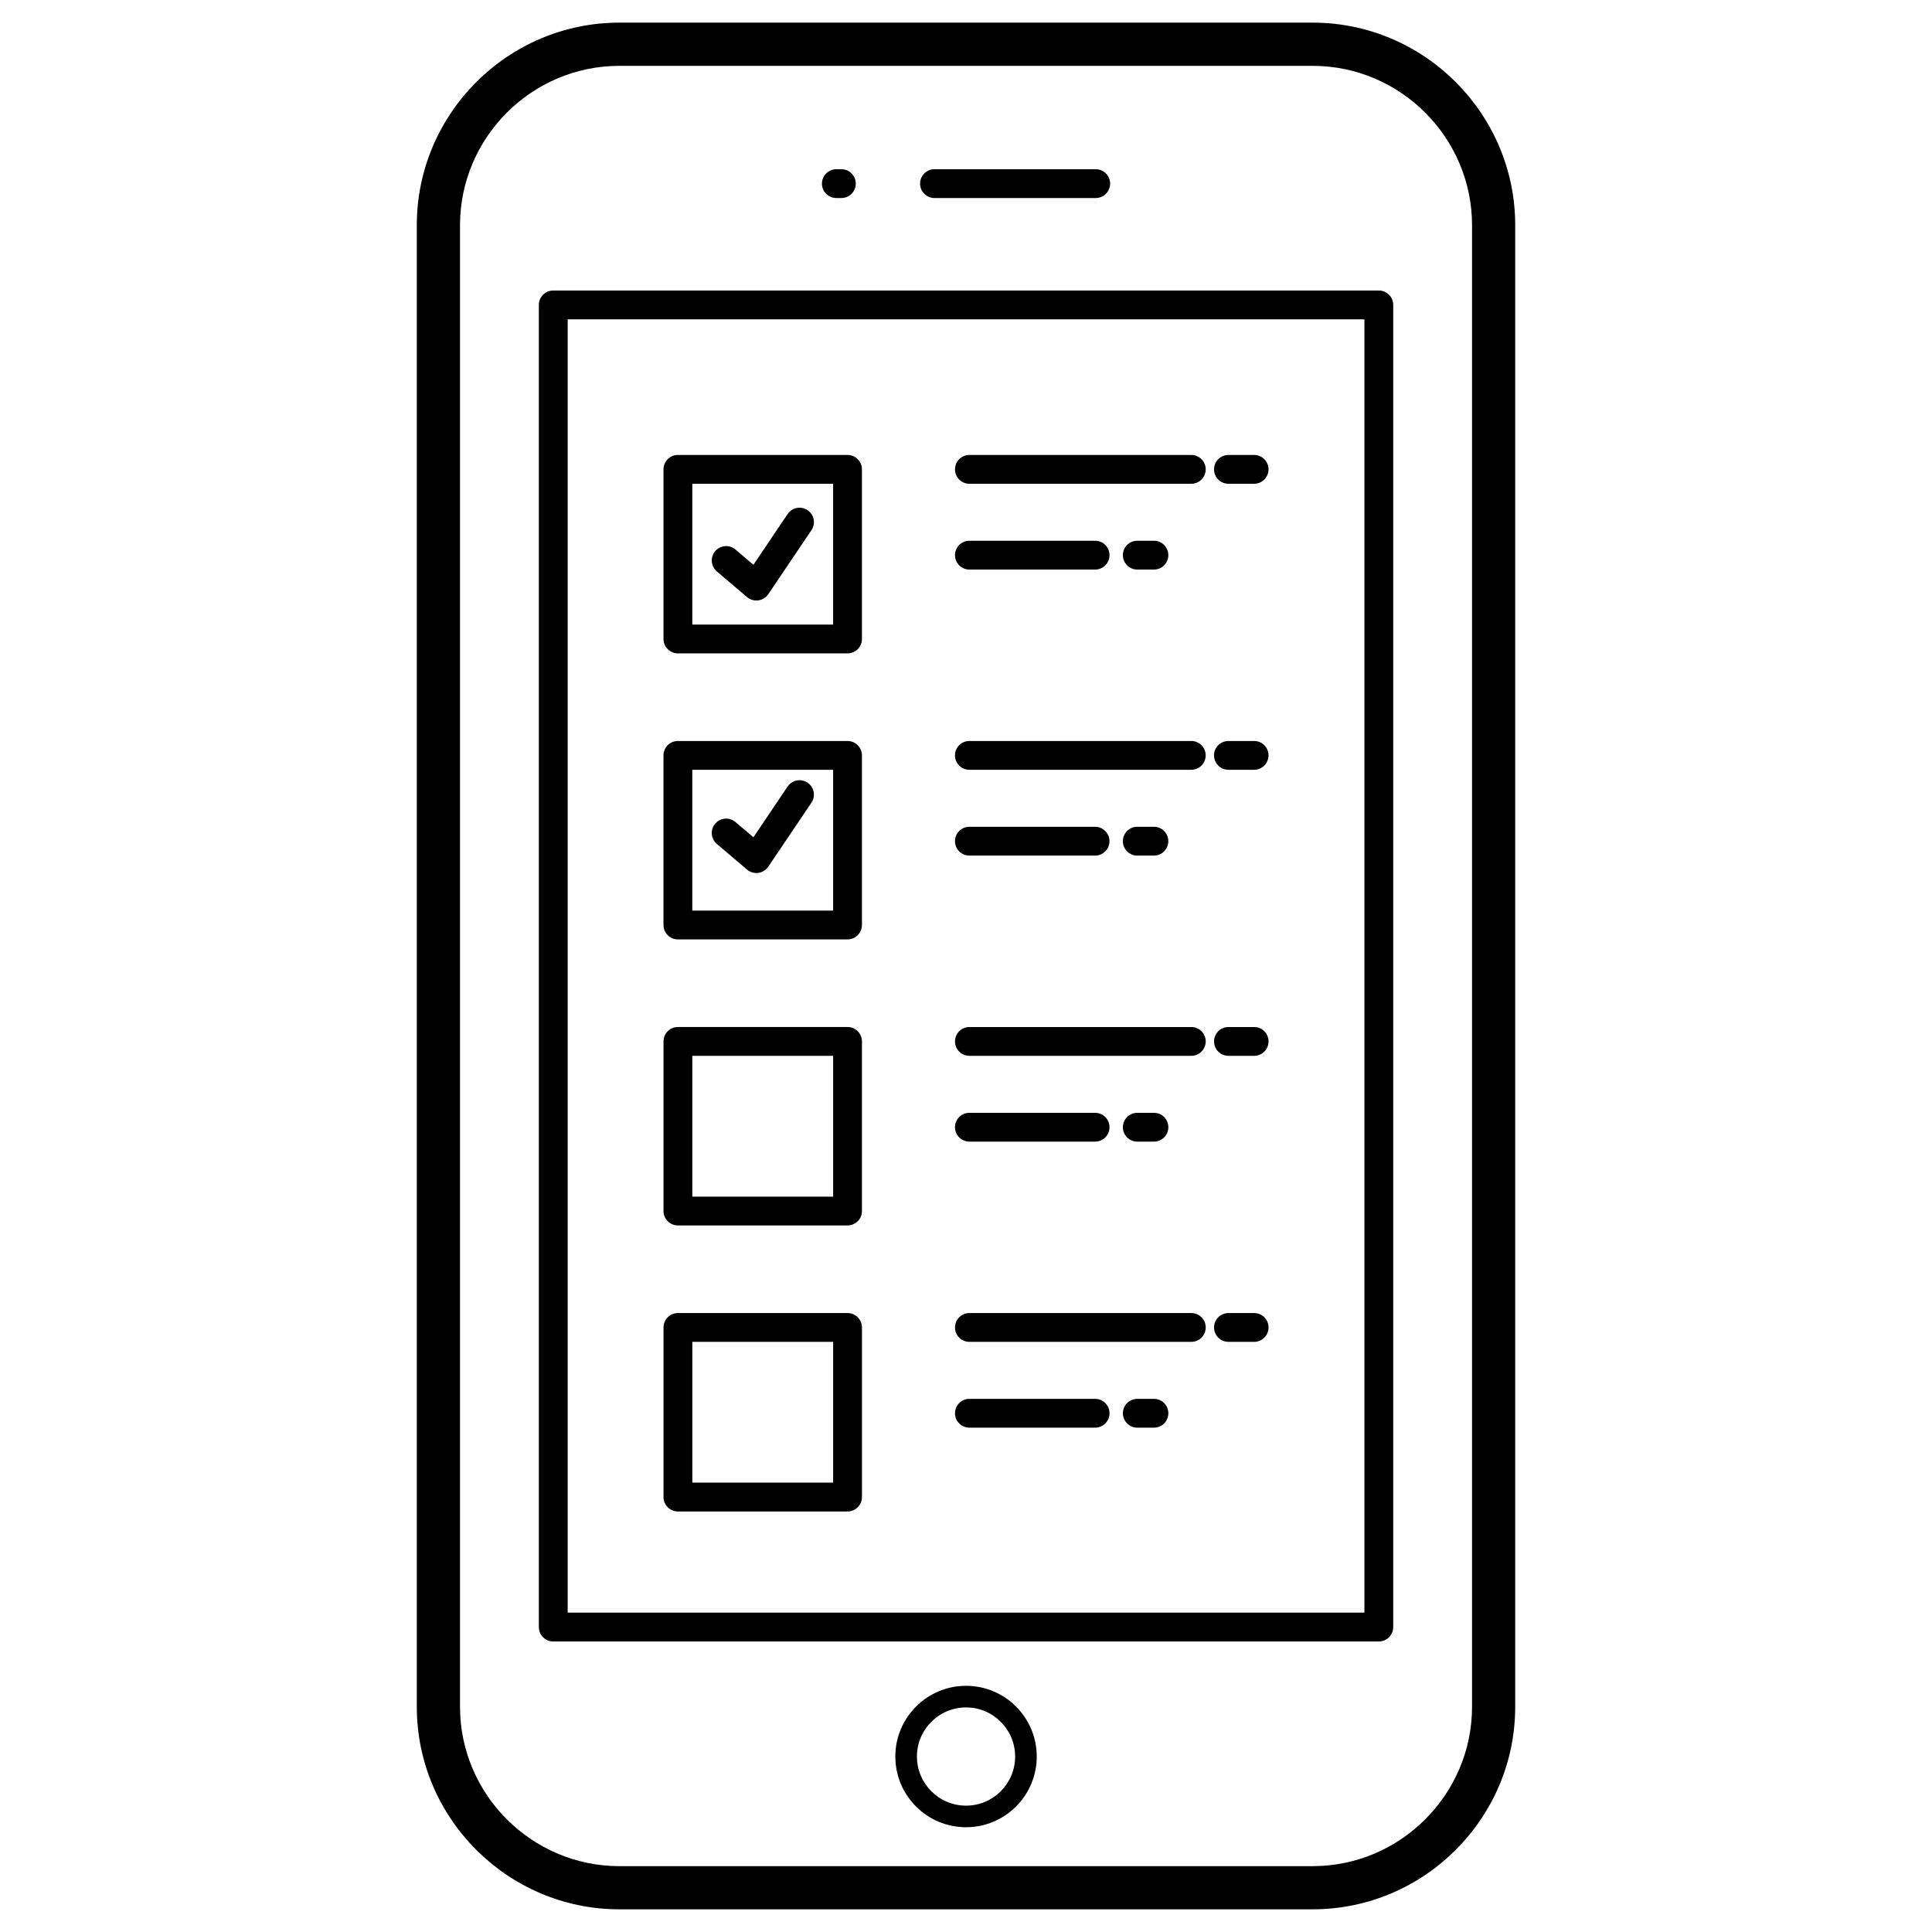 <?xml version="1.0" encoding="UTF-8"?>
<!-- Uploaded to: SVG Repo, www.svgrepo.com, Generator: SVG Repo Mixer Tools -->
<svg fill="#000000" width="800px" height="800px" version="1.1" viewBox="144 144 512 512" xmlns="http://www.w3.org/2000/svg">
 <path d="m308.12 150h183.76c14.766 0 28.184 6.035 37.906 15.758 9.723 9.723 15.758 23.145 15.758 37.906v392.66c0 14.766-6.035 28.184-15.758 37.906-9.723 9.723-23.141 15.758-37.906 15.758h-183.76c-14.766 0-28.184-6.035-37.906-15.758-9.723-9.723-15.758-23.141-15.758-37.906v-392.66c0-14.762 6.035-28.184 15.758-37.906 9.723-9.723 23.141-15.758 37.906-15.758zm92.773 220.74c-2.106 0-3.816-1.711-3.816-3.816 0-2.109 1.711-3.82 3.816-3.82h33.316c2.106 0 3.816 1.711 3.816 3.82 0 2.106-1.711 3.816-3.816 3.816zm44.492 0c-2.106 0-3.816-1.711-3.816-3.816 0-2.109 1.711-3.82 3.816-3.82h4.414c2.109 0 3.816 1.711 3.816 3.82 0 2.106-1.707 3.816-3.816 3.816zm-44.492-22.738c-2.109 0-3.816-1.707-3.816-3.816 0-2.106 1.707-3.816 3.816-3.816h58.809c2.106 0 3.816 1.711 3.816 3.816 0 2.109-1.711 3.816-3.816 3.816zm68.652 0c-2.109 0-3.816-1.707-3.816-3.816 0-2.106 1.707-3.816 3.816-3.816h6.809c2.106 0 3.816 1.711 3.816 3.816 0 2.109-1.711 3.816-3.816 3.816zm-135.57 19.652c-1.605-1.359-1.805-3.762-0.449-5.367 1.359-1.605 3.762-1.809 5.367-0.449l4.766 4.051 9.062-13.441c1.176-1.746 3.547-2.207 5.293-1.027 1.746 1.176 2.207 3.547 1.027 5.293l-11.441 16.969c-0.082 0.109-0.164 0.223-0.254 0.328-1.359 1.605-3.762 1.805-5.367 0.445l-8.008-6.805zm-10.328-27.285h44.953c2.109 0 3.82 1.707 3.82 3.816v44.953c0 2.109-1.711 3.816-3.82 3.816h-44.953c-2.106 0-3.816-1.707-3.816-3.816v-44.953c0-2.109 1.711-3.816 3.816-3.816zm41.137 7.633h-37.316v37.316h37.316zm36.113-53.062c-2.106 0-3.816-1.711-3.816-3.82 0-2.106 1.711-3.816 3.816-3.816h33.316c2.106 0 3.816 1.711 3.816 3.816 0 2.109-1.711 3.82-3.816 3.82zm44.492 0c-2.106 0-3.816-1.711-3.816-3.82 0-2.106 1.711-3.816 3.816-3.816h4.414c2.109 0 3.816 1.711 3.816 3.816 0 2.109-1.707 3.82-3.816 3.82zm-44.492-22.738c-2.109 0-3.816-1.707-3.816-3.816 0-2.106 1.707-3.816 3.816-3.816h58.809c2.106 0 3.816 1.711 3.816 3.816 0 2.109-1.711 3.816-3.816 3.816zm68.652 0c-2.109 0-3.816-1.707-3.816-3.816 0-2.106 1.707-3.816 3.816-3.816h6.809c2.106 0 3.816 1.711 3.816 3.816 0 2.109-1.711 3.816-3.816 3.816zm-135.57 23.234c-1.605-1.359-1.805-3.762-0.449-5.367 1.359-1.605 3.762-1.805 5.367-0.449l4.766 4.051 9.062-13.441c1.176-1.746 3.547-2.207 5.293-1.027 1.746 1.176 2.207 3.547 1.027 5.293l-11.441 16.969c-0.082 0.109-0.164 0.223-0.254 0.328-1.359 1.605-3.762 1.805-5.367 0.449l-8.008-6.805zm-10.328-30.867h44.953c2.109 0 3.82 1.707 3.82 3.816v44.953c0 2.106-1.711 3.816-3.82 3.816h-44.953c-2.106 0-3.816-1.711-3.816-3.816v-44.953c0-2.109 1.711-3.816 3.816-3.816zm41.137 7.633h-37.316v37.316h37.316zm36.113 174.34c-2.106 0-3.816-1.707-3.816-3.816 0-2.106 1.711-3.816 3.816-3.816h33.316c2.106 0 3.816 1.711 3.816 3.816 0 2.109-1.711 3.816-3.816 3.816zm44.492 0c-2.106 0-3.816-1.707-3.816-3.816 0-2.106 1.711-3.816 3.816-3.816h4.414c2.109 0 3.816 1.711 3.816 3.816 0 2.109-1.707 3.816-3.816 3.816zm-44.492-22.738c-2.109 0-3.816-1.711-3.816-3.816 0-2.106 1.707-3.816 3.816-3.816h58.809c2.106 0 3.816 1.711 3.816 3.816 0 2.106-1.711 3.816-3.816 3.816zm68.652 0c-2.109 0-3.816-1.711-3.816-3.816 0-2.106 1.707-3.816 3.816-3.816h6.809c2.106 0 3.816 1.711 3.816 3.816 0 2.106-1.711 3.816-3.816 3.816zm-145.9-7.637h44.953c2.109 0 3.82 1.711 3.82 3.816v44.953c0 2.106-1.711 3.816-3.82 3.816h-44.953c-2.106 0-3.816-1.711-3.816-3.816v-44.953c0-2.106 1.711-3.816 3.816-3.816zm41.137 7.637h-37.316v37.316h37.316zm36.113 98.539c-2.106 0-3.816-1.707-3.816-3.816 0-2.106 1.711-3.816 3.816-3.816h33.316c2.106 0 3.816 1.711 3.816 3.816 0 2.109-1.711 3.816-3.816 3.816zm44.492 0c-2.106 0-3.816-1.707-3.816-3.816 0-2.106 1.711-3.816 3.816-3.816h4.414c2.109 0 3.816 1.711 3.816 3.816 0 2.109-1.707 3.816-3.816 3.816zm-44.492-22.738c-2.109 0-3.816-1.707-3.816-3.816 0-2.106 1.707-3.816 3.816-3.816h58.809c2.106 0 3.816 1.711 3.816 3.816 0 2.109-1.711 3.816-3.816 3.816zm68.652 0c-2.109 0-3.816-1.707-3.816-3.816 0-2.106 1.707-3.816 3.816-3.816h6.809c2.106 0 3.816 1.711 3.816 3.816 0 2.109-1.711 3.816-3.816 3.816zm-145.9-7.637h44.953c2.109 0 3.82 1.711 3.82 3.82v44.953c0 2.106-1.711 3.816-3.82 3.816h-44.953c-2.106 0-3.816-1.711-3.816-3.816v-44.953c0-2.109 1.711-3.82 3.816-3.82zm41.137 7.637h-37.316v37.316h37.316zm-74.172-278.62h218.78c2.109 0 3.82 1.707 3.82 3.816v350.39c0 2.106-1.711 3.816-3.82 3.816h-218.78c-2.109 0-3.82-1.711-3.82-3.816v-350.39c0-2.109 1.711-3.816 3.82-3.816zm214.96 7.633h-211.14v342.75h211.14zm-105.57 362.14c5.172 0 9.859 2.098 13.246 5.492 3.391 3.391 5.492 8.074 5.492 13.246s-2.098 9.859-5.492 13.25c-3.391 3.391-8.078 5.488-13.246 5.488-5.172 0-9.859-2.098-13.246-5.488-3.391-3.391-5.492-8.078-5.492-13.25s2.098-9.855 5.492-13.246c3.391-3.391 8.078-5.492 13.246-5.492zm9.199 9.539c-2.352-2.356-5.606-3.812-9.199-3.812s-6.848 1.457-9.199 3.812c-2.356 2.352-3.812 5.606-3.812 9.199s1.457 6.848 3.812 9.203c2.352 2.352 5.606 3.812 9.199 3.812s6.848-1.457 9.199-3.812c2.356-2.356 3.812-5.609 3.812-9.203s-1.457-6.848-3.812-9.199zm-43.57-403.82c-2.106 0-3.816-1.711-3.816-3.816 0-2.109 1.711-3.816 3.816-3.816h1.336c2.109 0 3.816 1.707 3.816 3.816 0 2.106-1.707 3.816-3.816 3.816zm26.008 0c-2.106 0-3.816-1.711-3.816-3.816 0-2.109 1.711-3.816 3.816-3.816h42.73c2.106 0 3.816 1.707 3.816 3.816 0 2.106-1.711 3.816-3.816 3.816zm100.24-35.027h-183.76c-11.602 0-22.156 4.75-29.812 12.406-7.652 7.656-12.406 18.207-12.406 29.812v392.66c0 11.602 4.75 22.156 12.406 29.812 7.656 7.652 18.207 12.406 29.812 12.406h183.76c11.602 0 22.156-4.75 29.812-12.406 7.652-7.656 12.406-18.207 12.406-29.812v-392.66c0-11.602-4.75-22.156-12.406-29.812-7.656-7.652-18.207-12.406-29.812-12.406z"/>
</svg>